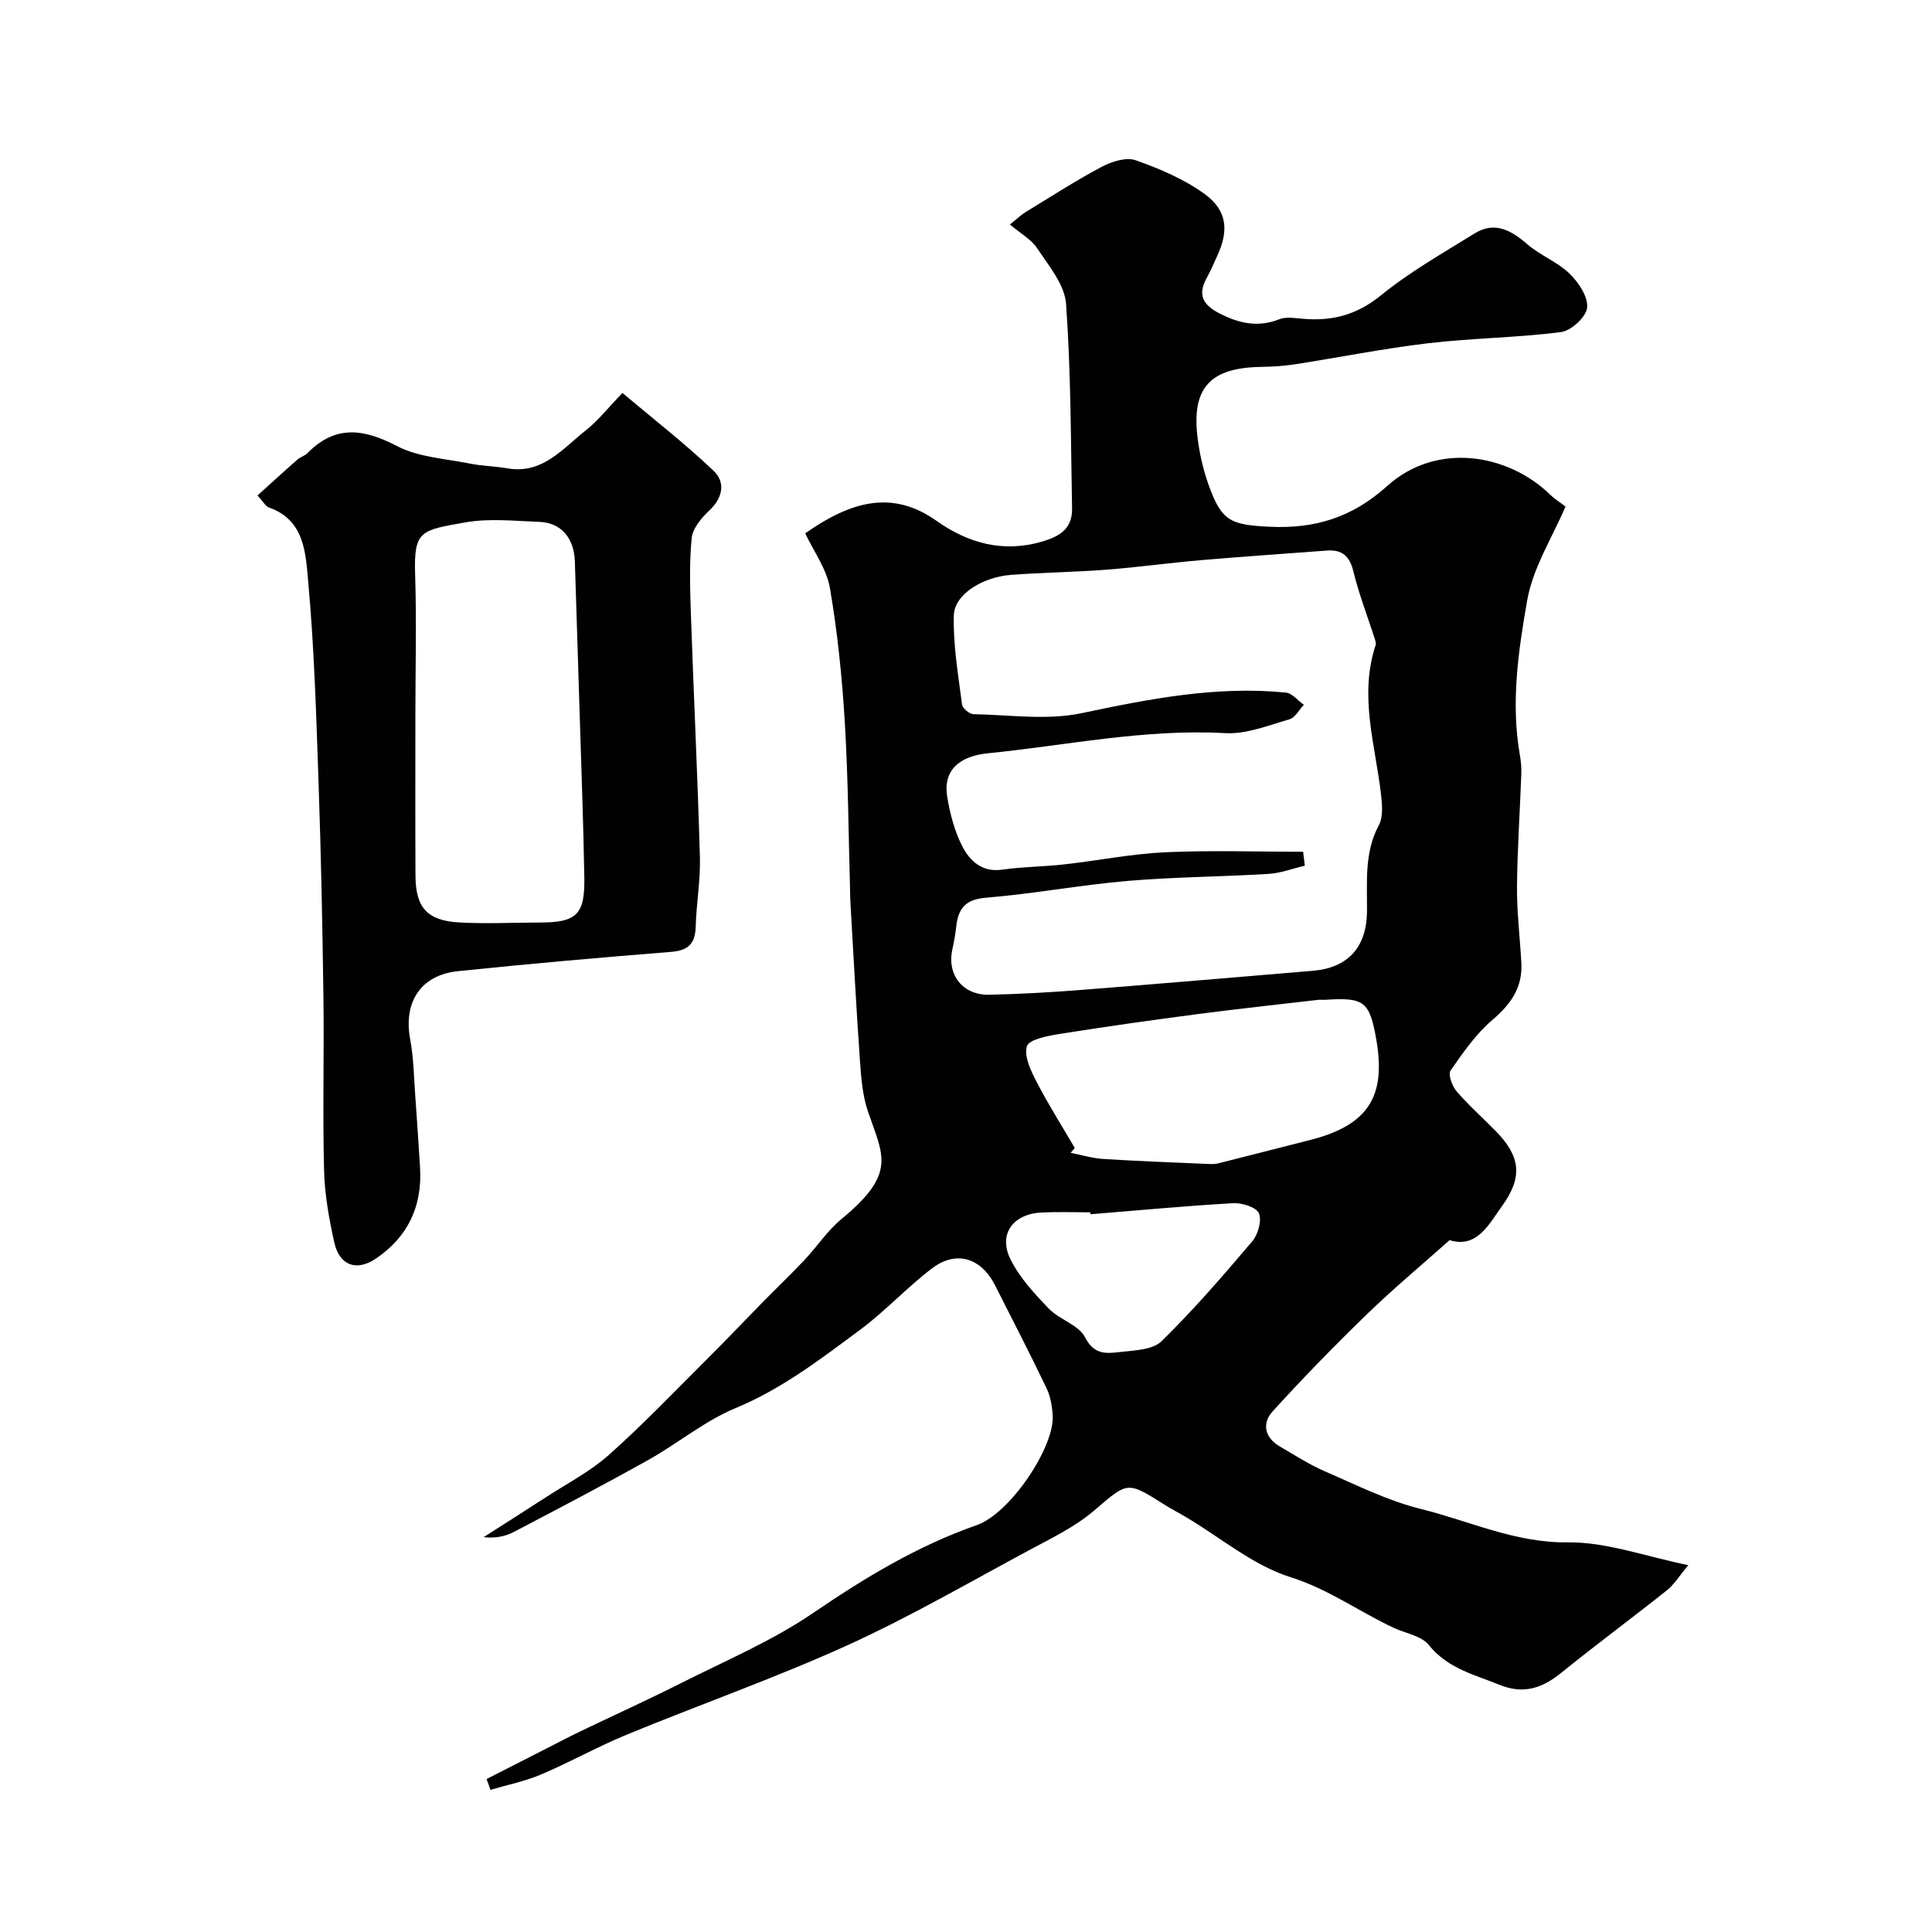 <svg enable-background="new 0 0 400 400" viewBox="0 0 400 400" xmlns="http://www.w3.org/2000/svg"><g fill="#010102"><path d="m100.74 368.33c4.11-2.1 8.22-4.2 12.34-6.29 2.31-1.18 4.6-2.39 6.93-3.51 6.96-3.35 14.01-6.53 20.9-10.01 9.25-4.67 18.94-8.77 27.44-14.57 10.71-7.3 21.56-13.87 33.85-18.18 7.03-2.46 16.11-16.22 15.75-22.63-.11-1.92-.44-3.98-1.26-5.69-3.44-7.18-7.08-14.25-10.68-21.35-2.88-5.68-8.04-7.3-13.03-3.51-5.23 3.97-9.73 8.91-15.01 12.81-8.12 6.01-16.11 12.17-25.67 16.13-6.39 2.65-11.93 7.29-18.03 10.71-9.21 5.15-18.55 10.05-27.9 14.94-1.79.94-3.86 1.34-6.24 1.07 4.31-2.76 8.64-5.49 12.93-8.28 4.37-2.84 9.11-5.29 12.97-8.72 6.95-6.18 13.4-12.93 20-19.5 4.01-3.99 7.9-8.09 11.86-12.13 2.85-2.9 5.8-5.71 8.59-8.67 2.65-2.81 4.82-6.15 7.76-8.58 11.45-9.45 8.61-13.03 5.47-22.22-1.14-3.34-1.42-7.04-1.67-10.6-.77-10.88-1.33-21.78-1.97-32.67-.05-.83-.05-1.66-.07-2.5-.33-11.6-.39-23.22-1.09-34.79-.56-9.31-1.51-18.64-3.08-27.82-.68-3.98-3.37-7.62-5.12-11.35 9.46-6.64 18.03-9.08 27.21-2.57 6.41 4.54 13.67 6.68 21.86 4.27 3.89-1.14 6.26-2.83 6.18-6.91-.27-14.12-.23-28.27-1.25-42.34-.29-3.96-3.58-7.84-5.96-11.45-1.23-1.87-3.46-3.07-5.66-4.94 1.54-1.23 2.3-1.98 3.19-2.53 5.26-3.21 10.44-6.56 15.87-9.44 2.05-1.09 5.05-2.02 7.01-1.32 4.97 1.76 10.01 3.9 14.24 6.97 4.73 3.44 5.04 7.62 2.58 12.89-.69 1.49-1.31 3.02-2.11 4.44-2.02 3.57-.78 5.67 2.67 7.43 4.05 2.06 7.94 2.91 12.35 1.17 1.44-.57 3.31-.22 4.96-.08 5.98.5 11.07-.81 16-4.82 6-4.88 12.84-8.76 19.45-12.86 4.18-2.59 7.58-.65 10.94 2.26 2.66 2.3 6.2 3.62 8.71 6.05 1.87 1.81 3.87 4.8 3.65 7.06-.19 1.91-3.31 4.78-5.41 5.05-9.13 1.18-18.4 1.24-27.55 2.32-9.23 1.09-18.37 2.93-27.57 4.36-2.27.35-4.59.49-6.89.53-10.7.15-14.56 4.37-13.21 14.87.41 3.21 1.15 6.44 2.23 9.48 2.69 7.56 4.5 8.36 12.68 8.75 9.34.44 17.07-1.9 24.3-8.42 10.36-9.33 25.22-6.62 33.84 1.85.8.79 1.79 1.38 3.1 2.38-2.7 6.36-6.74 12.64-7.93 19.42-1.84 10.48-3.41 21.23-1.52 32.01.23 1.3.35 2.64.3 3.95-.28 7.79-.83 15.58-.89 23.38-.04 5.26.62 10.52.9 15.78.26 5.03-2.16 8.48-5.96 11.72-3.42 2.91-6.1 6.77-8.69 10.5-.56.8.31 3.22 1.22 4.29 2.49 2.9 5.37 5.45 8.06 8.19 5.2 5.29 5.73 9.55 1.37 15.59-2.76 3.83-5.19 8.81-10.86 7.06-5.85 5.21-11.64 10.04-17.04 15.27-6.74 6.53-13.31 13.26-19.62 20.21-2.2 2.42-1.66 5.39 1.49 7.22 3.08 1.79 6.09 3.75 9.34 5.16 6.55 2.83 13.04 6.11 19.91 7.8 10.05 2.49 19.5 7.04 30.42 6.91 8-.09 16.04 2.91 24.93 4.72-1.9 2.27-2.94 4.02-4.43 5.2-7.26 5.78-14.73 11.3-21.95 17.14-3.89 3.15-7.78 4.43-12.64 2.46-5.27-2.13-10.81-3.41-14.72-8.28-1.53-1.9-4.8-2.4-7.27-3.55-7.15-3.34-13.47-8-21.32-10.47-7.71-2.42-14.4-8.12-21.54-12.37-1.54-.92-3.14-1.74-4.66-2.7-7.8-4.94-7.54-4.65-14.57 1.33-3.92 3.33-8.75 5.66-13.34 8.12-12.53 6.73-24.87 13.9-37.8 19.77-14.89 6.75-30.37 12.19-45.5 18.42-6.03 2.48-11.76 5.71-17.77 8.26-3.35 1.42-6.99 2.15-10.5 3.19-.25-.75-.53-1.49-.8-2.24zm169.06-191.98c.12.96.23 1.92.35 2.88-2.51.59-4.99 1.55-7.52 1.7-9.74.6-19.52.63-29.23 1.46-9.77.84-19.46 2.67-29.24 3.47-4.22.34-5.74 2.16-6.17 5.87-.18 1.61-.46 3.22-.81 4.81-1.18 5.26 2.14 9.54 7.66 9.41 6.27-.14 12.54-.49 18.8-.98 16.06-1.26 32.12-2.63 48.18-3.98 7.27-.61 11.12-4.88 11.2-12.24.07-6.06-.62-12.15 2.45-17.9.92-1.72.7-4.25.46-6.35-1.19-10.29-4.6-20.47-1.12-30.94.13-.4-.07-.95-.21-1.4-1.49-4.62-3.25-9.17-4.4-13.87-.78-3.2-2.37-4.54-5.52-4.3-8.69.66-17.39 1.24-26.08 1.99-6.53.56-13.03 1.47-19.56 1.97-6.58.51-13.2.57-19.78 1.08-5.9.46-11.67 4.07-11.78 8.36-.17 6.14.92 12.33 1.7 18.48.1.78 1.52 1.97 2.35 1.99 7.49.14 15.25 1.31 22.43-.21 14.01-2.96 27.9-5.68 42.26-4.26 1.31.13 2.49 1.66 3.73 2.54-.99 1.04-1.81 2.66-2.99 3-4.37 1.25-8.91 3.11-13.28 2.86-16.63-.93-32.8 2.53-49.16 4.17-6.07.61-9.29 3.66-8.41 9.01.58 3.48 1.5 7.06 3.09 10.18 1.57 3.07 4.09 5.52 8.35 4.9 4.23-.61 8.54-.61 12.79-1.09 6.99-.78 13.94-2.19 20.95-2.51 9.47-.43 19-.1 28.51-.1zm-47.28 61.32c-.28.34-.57.68-.85 1.01 2.24.44 4.46 1.12 6.72 1.27 7.28.46 14.56.72 21.85 1.04.66.03 1.35.03 1.98-.13 6.3-1.58 12.59-3.21 18.89-4.8 12.01-3.03 15.91-8.87 13.85-20.76-1.38-7.97-2.49-8.84-10.57-8.3-.5.03-1.01-.04-1.5.01-8.29.97-16.6 1.86-24.88 2.94-9.56 1.26-19.12 2.6-28.64 4.12-2.44.39-6.31 1.11-6.76 2.55-.65 2.09.86 5.14 2.06 7.46 2.4 4.64 5.21 9.07 7.85 13.59zm3.25 13.73c-.01-.13-.02-.27-.03-.4-3.33 0-6.66-.12-9.98.03-5.98.25-9.13 4.42-6.57 9.65 1.87 3.81 4.96 7.14 7.95 10.25 2.22 2.3 6.21 3.38 7.52 5.96 1.89 3.74 4.55 3.33 7.31 3.02 2.94-.33 6.69-.43 8.52-2.23 6.64-6.5 12.74-13.56 18.76-20.66 1.21-1.42 2.03-4.31 1.39-5.82-.54-1.27-3.51-2.2-5.34-2.09-9.86.56-19.69 1.49-29.53 2.29z"/><path d="m53.31 102.58c2.84-2.56 5.53-5.03 8.28-7.44.6-.53 1.49-.74 2.04-1.3 5.79-5.91 11.64-5.1 18.56-1.49 4.44 2.32 9.97 2.6 15.05 3.62 2.56.52 5.21.54 7.78.99 7.3 1.28 11.44-4.06 16.23-7.83 2.59-2.04 4.67-4.72 7.62-7.77 6.5 5.47 12.96 10.49 18.87 16.11 2.47 2.35 1.97 5.56-.89 8.22-1.63 1.53-3.45 3.71-3.65 5.75-.51 5.28-.33 10.65-.15 15.98.58 16.71 1.39 33.4 1.86 50.11.13 4.75-.74 9.53-.87 14.3-.1 3.49-1.48 4.95-5.05 5.24-14.74 1.18-29.47 2.47-44.18 4-7.76.81-11.33 6.47-9.88 14.15.72 3.85.76 7.83 1.05 11.75.36 4.93.69 9.86.99 14.8.47 8-2.54 14.37-9.2 18.84-3.98 2.67-7.49 1.4-8.56-3.38-1.1-4.93-2-10-2.12-15.03-.3-11.99.03-24-.13-36-.2-14.77-.5-29.54-1.01-44.3-.48-13.87-.89-27.78-2.15-41.59-.53-5.76-.72-12.67-8.14-15.24-.67-.24-1.12-1.15-2.35-2.49zm32.69 45.78c0 10.98-.04 21.96.02 32.94.03 6.58 2.4 9.3 9.02 9.68 5.55.32 11.14.02 16.71.02 7.59-.01 9.35-1.61 9.23-9.24-.19-11.25-.62-22.5-.96-33.75-.32-10.58-.67-21.17-1-31.75-.15-4.84-2.84-8.05-7.33-8.21-5.15-.19-10.45-.78-15.44.12-9.01 1.62-10.62 1.59-10.3 10.75.31 9.8.05 19.63.05 29.44z"/></g></svg>